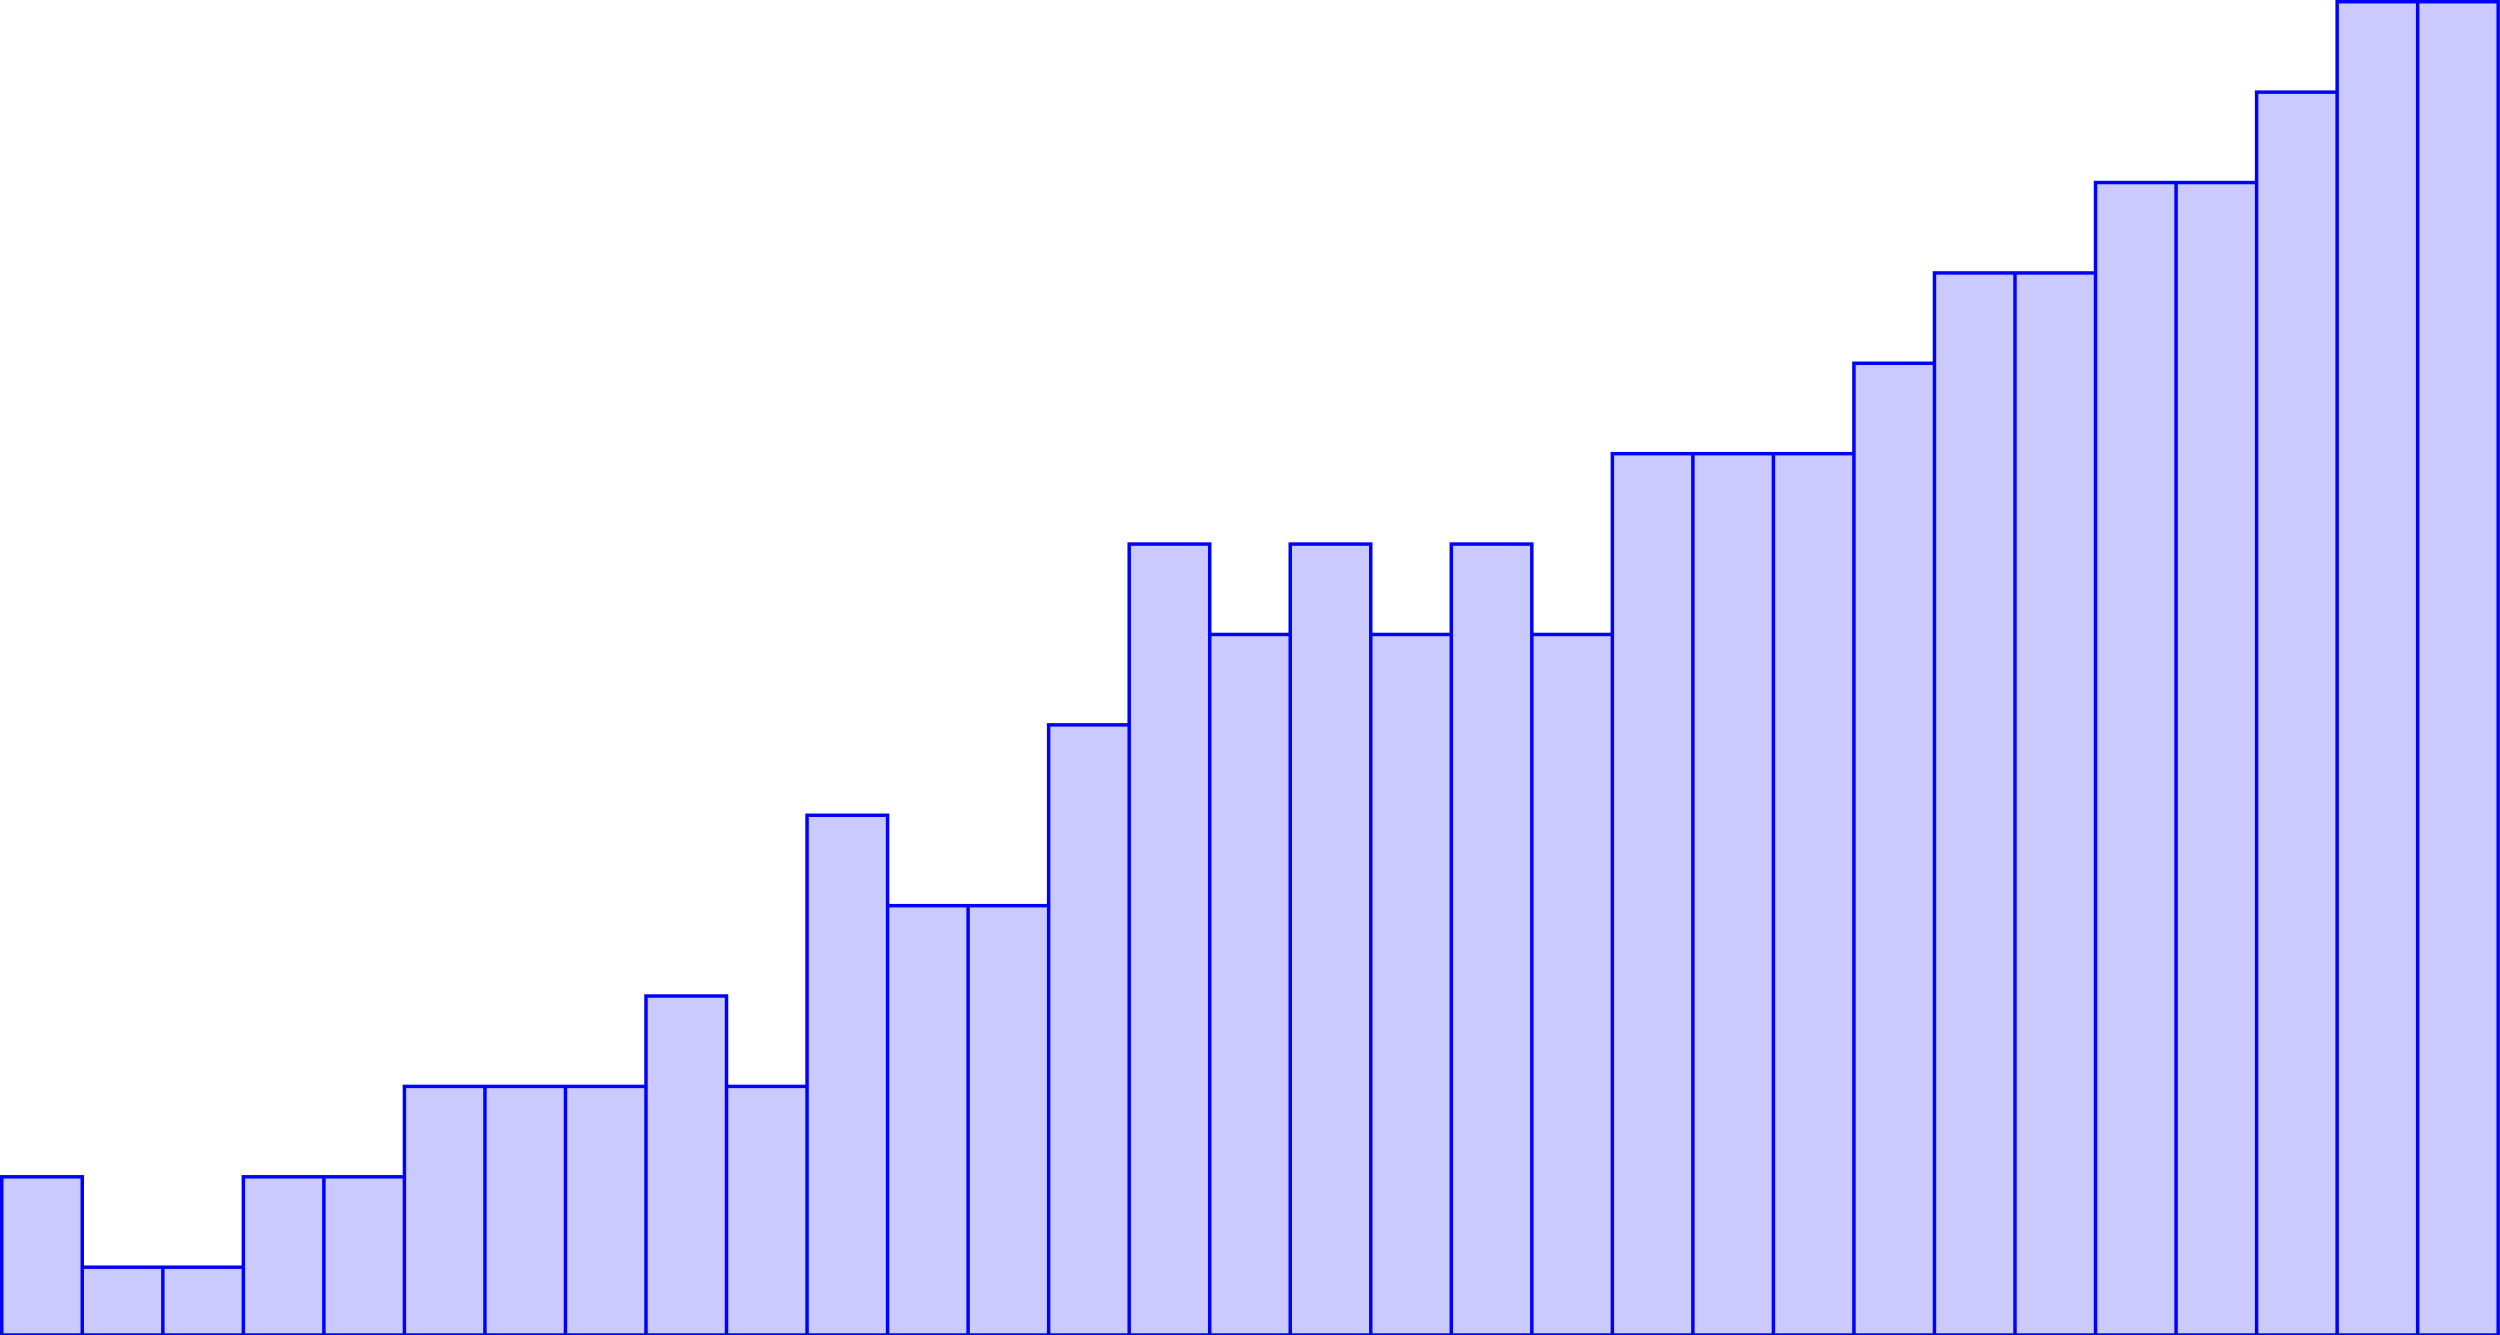 <?xml version="1.0" encoding="UTF-8" standalone="no"?>
<svg
   xmlns:dc="http://purl.org/dc/elements/1.1/"
   xmlns:cc="http://creativecommons.org/ns#"
   xmlns:rdf="http://www.w3.org/1999/02/22-rdf-syntax-ns#"
   xmlns:svg="http://www.w3.org/2000/svg"
   xmlns="http://www.w3.org/2000/svg"
   xmlns:sodipodi="http://sodipodi.sourceforge.net/DTD/sodipodi-0.dtd"
   xmlns:inkscape="http://www.inkscape.org/namespaces/inkscape"
   width="358.648"
   height="191.514"
   viewBox="0 0 286.918 153.211"
   version="1.1"
   id="svg2"
   inkscape:version="0.48.5 r10040"
   sodipodi:docname="qs5.svg">
  <sodipodi:namedview
     pagecolor="#ffffff"
     bordercolor="#666666"
     borderopacity="1"
     objecttolerance="10"
     gridtolerance="10"
     guidetolerance="10"
     inkscape:pageopacity="0"
     inkscape:pageshadow="2"
     inkscape:window-width="640"
     inkscape:window-height="480"
     id="namedview14"
     showgrid="false"
     fit-margin-top="0"
     fit-margin-left="0"
     fit-margin-right="0"
     fit-margin-bottom="0"
     inkscape:zoom="0.23838384"
     inkscape:cx="174.1602"
     inkscape:cy="-150.06348"
     inkscape:window-x="0"
     inkscape:window-y="0"
     inkscape:window-maximized="0"
     inkscape:current-layer="svg2" />
  <defs
     id="defs4">
    <clipPath
       id="clip1">
      <path
         d="m 166,122 288,0 0,153.949 -288,0 z"
         id="path7"
         inkscape:connector-curvature="0" />
    </clipPath>
  </defs>
  <g
     id="surface1"
     transform="translate(-166.672,-122.738)">
    <g
       clip-path="url(#clip1)"
       clip-rule="nonzero"
       id="g10">
      <path
         style="fill:#cacaff;fill-opacity:1;fill-rule:nonzero;stroke:#0000ff;stroke-width:0.399;stroke-linecap:butt;stroke-linejoin:miter;stroke-miterlimit:10;stroke-opacity:1"
         d="m -0.002,-7.78 9.242,0 0,18.152 -9.242,0 z m 9.242,0 9.246,0 0,7.781 -9.246,0 z m 9.246,0 9.242,0 0,7.781 -9.242,0 z m 9.242,0 9.242,0 0,18.152 -9.242,0 z m 9.242,0 9.242,0 0,18.152 -9.242,0 z m 9.242,0 9.242,0 0,28.527 -9.242,0 z m 9.242,0 9.242,0 0,28.527 -9.242,0 z m 9.242,0 9.242,0 0,28.527 -9.242,0 z m 9.242,0 9.242,0 0,38.902 -9.242,0 z m 9.242,0 9.242,0 0,28.527 -9.242,0 z m 9.242,0 9.242,0 0,59.648 -9.242,0 z m 9.242,0 9.242,0 0,49.273 -9.242,0 z m 9.242,0 9.242,0 0,49.273 -9.242,0 z m 9.242,0 9.246,0 0,70.023 -9.246,0 z m 9.246,0 9.242,0 0,90.77 -9.242,0 z m 9.242,0 9.242,0 0,80.395 -9.242,0 z m 9.242,0 9.242,0 0,90.77 -9.242,0 z m 9.242,0 9.242,0 0,80.395 -9.242,0 z m 9.242,0 9.242,0 0,90.77 -9.242,0 z m 9.242,0 9.242,0 0,80.395 -9.242,0 z m 9.242,0 9.242,0 0,101.145 -9.242,0 z m 9.242,0 9.242,0 0,101.145 -9.242,0 z m 9.242,0 9.242,0 0,101.145 -9.242,0 z m 9.242,0 9.242,0 0,111.52 -9.242,0 z m 9.242,0 9.242,0 0,121.891 -9.242,0 z m 9.242,0 9.242,0 0,121.891 -9.242,0 z m 9.242,0 9.246,0 0,132.266 -9.246,0 z m 9.246,0 9.242,0 0,132.266 -9.242,0 z m 9.242,0 9.242,0 0,142.641 -9.242,0 z m 9.242,0 9.242,0 0,153.012 -9.242,0 z m 9.242,0 9.242,0 0,153.012 -9.242,0 z"
         transform="matrix(1,0,0,-1,166.873,268.17)"
         id="path12"
         inkscape:connector-curvature="0" />
    </g>
  </g>
</svg>
